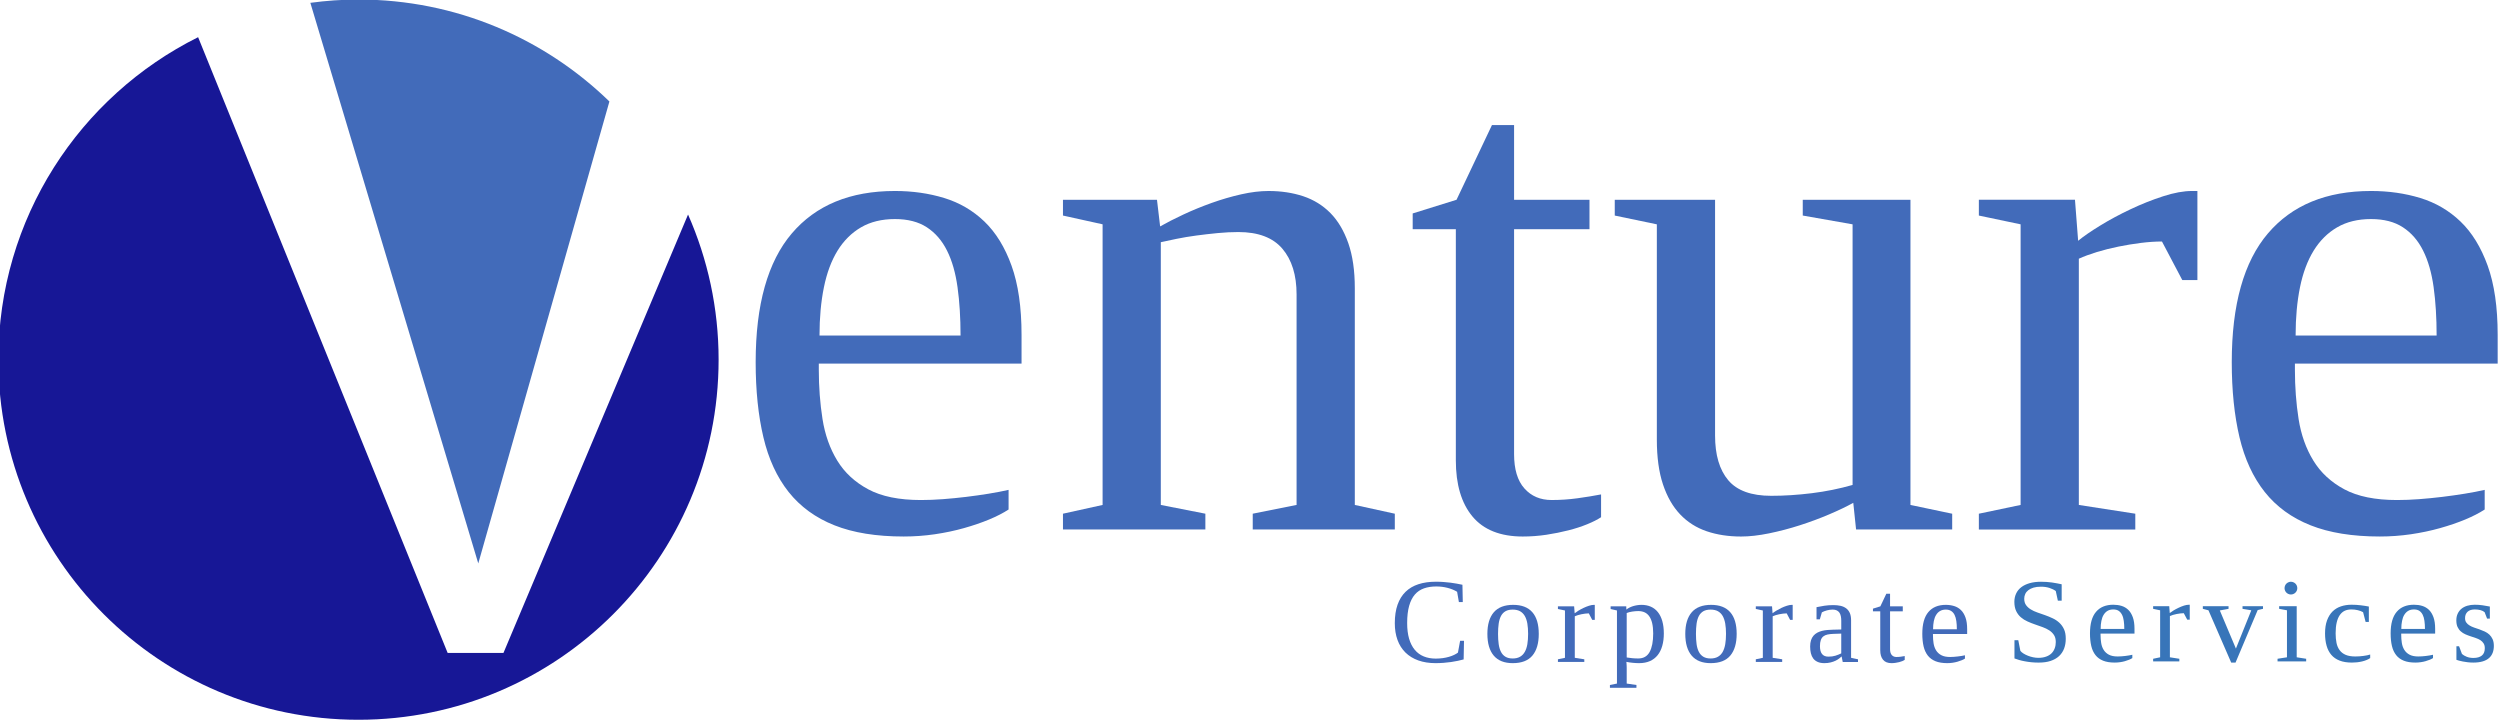 <?xml version="1.0" encoding="UTF-8"?>
<!DOCTYPE svg PUBLIC "-//W3C//DTD SVG 1.1//EN" "http://www.w3.org/Graphics/SVG/1.1/DTD/svg11.dtd">
<!-- Creator: CorelDRAW 2017 -->
<svg xmlns="http://www.w3.org/2000/svg" xml:space="preserve" width="5137px" height="1480px" version="1.1" style="shape-rendering:geometricPrecision; text-rendering:geometricPrecision; image-rendering:optimizeQuality; fill-rule:evenodd; clip-rule:evenodd"
viewBox="0 0 5137 1480.44"
 xmlns:xlink="http://www.w3.org/1999/xlink">
 <defs>
  <style type="text/css">
   <![CDATA[
    .fil1 {fill:#171796;fill-rule:nonzero}
    .fil2 {fill:#3875B9;fill-rule:nonzero}
    .fil0 {fill:#426BBA;fill-rule:nonzero}
   ]]>
  </style>
 </defs>
 <g id="Layer_x0020_1">
  <path class="fil0" d="M1838.72 450.26c-26.94,0 -50.16,5.63 -69.63,16.94 -19.43,11.31 -35.56,27.28 -48.31,47.94 -12.72,20.65 -22.06,45.77 -28.06,75.34 -6.03,29.56 -9.06,62.62 -9.06,99.15l289.89 0c0,-36.53 -2.06,-69.59 -6.18,-99.15 -4.07,-29.57 -11.25,-54.69 -21.6,-75.34 -10.31,-20.66 -24.15,-36.63 -41.46,-47.94 -17.28,-11.31 -39.19,-16.94 -65.6,-16.94l0.01 0zm-156.5 297.05l0 12.94c0,35.13 2.57,68.78 7.6,101 5.06,32.18 15.15,60.65 30.28,85.43 15.12,24.75 36.4,44.44 63.81,59.09 27.4,14.69 63.43,22 108.15,22 14.4,0 29.56,-0.59 45.4,-1.78 15.88,-1.22 31.78,-2.78 47.63,-4.69 15.84,-1.93 31.24,-4.12 46.09,-6.53 14.93,-2.4 28.62,-5.03 41.12,-7.9l0 40.37c-11.06,7.22 -24.37,14.06 -40,20.56 -15.62,6.5 -32.84,12.35 -51.56,17.63 -18.75,5.31 -38.68,9.53 -59.84,12.65 -21.16,3.1 -42.53,4.66 -64.15,4.66 -56.28,0 -103.75,-7.66 -142.44,-23.06 -38.68,-15.38 -70.06,-38.22 -94.09,-68.47 -24.03,-30.31 -41.34,-67.81 -51.87,-112.49 -10.59,-44.72 -15.9,-96.12 -15.9,-154.31 0,-118.21 24.78,-206.46 74.27,-264.58 49.5,-58.16 120.15,-87.28 211.99,-87.28 36.03,0 69.78,4.81 101.28,14.44 31.5,9.62 59,25.71 82.59,48.31 23.53,22.62 42.19,52.87 55.84,90.87 13.69,37.97 20.53,85.31 20.53,142.02l0 59.13 -416.73 0 0 -0.01z"/>
  <path class="fil0" d="M2383.79 465.39c13.44,-7.69 29.44,-15.88 47.9,-24.5 18.53,-8.69 37.91,-16.59 58.09,-23.81 20.16,-7.22 40.38,-13.09 60.56,-17.66 20.19,-4.56 38.91,-6.84 56.25,-6.84 25.94,0 49.72,3.59 71.38,10.78 21.62,7.25 40.24,18.78 55.9,34.62 15.59,15.88 27.81,36.53 36.75,62 8.87,25.5 13.31,56.25 13.31,92.31l0 445.58 82.22 18 0 32.46 -292.02 0 0 -32.46 90.12 -18 0 -432.61c0,-39.88 -9.72,-71.25 -29.22,-94.09 -19.44,-22.81 -49.59,-34.22 -90.47,-34.22 -13.47,0 -27.62,0.69 -42.53,2.13 -14.9,1.43 -29.56,3.15 -43.96,5.06 -14.44,1.93 -28.03,4.22 -40.81,6.84 -12.72,2.66 -23.41,4.94 -32.07,6.84l0 540.05 91.59 17.99 0 32.47 -292.7 0 0 -32.47 81.46 -17.99 0 -576.83 -81.46 -18 0 -32.43 193.24 0 6.47 54.78 0 0z"/>
  <path class="fil0" d="M3129.29 1102.77c-46.12,0 -80.62,-13.72 -103.46,-41.09 -22.85,-27.44 -34.25,-65.84 -34.25,-115.4l0 -475.14 -88.69 0 0 -32.44 90.12 -28.09 72.84 -153.59 45.44 0 0 153.59 154.99 0 0 60.53 -154.99 0 0 462.17c0,31.25 7.06,54.78 21.25,70.65 14.16,15.91 32.78,23.78 55.87,23.78 17.78,0 35.47,-1.16 52.97,-3.56 17.62,-2.41 33.78,-5.09 48.72,-7.94l0 46.84c-7.25,4.82 -16.72,9.63 -28.5,14.44 -11.81,4.84 -24.75,9.03 -38.91,12.6 -14.18,3.62 -29.22,6.62 -45.06,9.06 -15.87,2.37 -32,3.59 -48.34,3.59l0 0z"/>
  <path class="fil0" d="M3524.4 895.12c0,39.88 9.03,70.53 27.06,91.9 18,21.41 47.47,32.07 88.31,32.07 26.91,0 54.78,-1.79 83.65,-5.38 28.88,-3.59 56.72,-9.25 83.63,-16.94l0 -535.69 -102.41 -18.03 0 -32.44 221.37 0 0 627.26 85.78 18.03 0 32.43 -197.56 0 -5.75 -54.81c-13.93,7.72 -30.53,15.66 -49.75,23.81 -19.21,8.19 -39.31,15.63 -60.18,22.35 -20.91,6.72 -41.97,12.25 -63.09,16.56 -21.16,4.34 -40.41,6.53 -57.69,6.53 -25.96,0 -49.53,-3.62 -70.65,-10.84 -21.19,-7.22 -39.31,-18.72 -54.44,-34.6 -15.15,-15.87 -26.9,-36.4 -35.34,-61.65 -8.43,-25.22 -12.62,-55.87 -12.62,-91.93l0 -442.67 -86.5 -18.03 0 -32.44 206.18 0 0 484.51 0 0z"/>
  <path class="fil0" d="M4515.8 392.55l0 183.15 -31.03 0 -41.81 -79.31c-13.47,0 -27.84,0.97 -43.28,2.9 -15.38,1.91 -30.72,4.47 -46.12,7.57 -15.38,3.12 -30.16,6.84 -44.35,11.15 -14.15,4.35 -26.56,8.94 -37.12,13.72l0 506.14 116.06 18 0 32.5 -321.55 0 0 -32.5 85.81 -18 0 -576.79 -85.81 -18.03 0 -32.47 197.55 0 6.5 84.34c11.06,-9.09 26.19,-19.56 45.41,-31.31 19.22,-11.81 40,-22.97 62.37,-33.53 22.34,-10.59 44.72,-19.5 67.06,-26.69 22.34,-7.25 42.15,-10.84 59.47,-10.84l10.84 0 0 0z"/>
  <path class="fil0" d="M4872.69 450.26c-26.93,0 -50.12,5.63 -69.59,16.94 -19.47,11.31 -35.56,27.28 -48.34,47.94 -12.72,20.65 -22.06,45.77 -28.09,75.34 -6,29.56 -9,62.62 -9,99.15l289.83 0c0,-36.53 -2.03,-69.59 -6.13,-99.15 -4.09,-29.57 -11.28,-54.69 -21.62,-75.34 -10.31,-20.66 -24.16,-36.63 -41.5,-47.94 -17.28,-11.31 -39.12,-16.94 -65.56,-16.94l0 0zm-156.46 297.05l0 12.94c0,35.13 2.53,68.78 7.56,101 5.06,32.18 15.16,60.65 30.31,85.43 15.1,24.75 36.41,44.44 63.78,59.09 27.41,14.69 63.44,22 108.15,22 14.44,0 29.56,-0.59 45.44,-1.78 15.84,-1.22 31.72,-2.78 47.56,-4.69 15.87,-1.93 31.28,-4.12 46.15,-6.53 14.94,-2.4 28.6,-5.03 41.1,-7.9l0 40.37c-11.07,7.22 -24.41,14.06 -40,20.56 -15.63,6.5 -32.81,12.35 -51.56,17.63 -18.75,5.31 -38.72,9.53 -59.84,12.65 -21.16,3.1 -42.53,4.66 -64.16,4.66 -56.25,0 -103.71,-7.66 -142.4,-23.06 -38.72,-15.38 -70.09,-38.22 -94.12,-68.47 -24.03,-30.31 -41.31,-67.81 -51.91,-112.49 -10.56,-44.72 -15.87,-96.12 -15.87,-154.31 0,-118.21 24.78,-206.46 74.28,-264.58 49.5,-58.16 120.18,-87.28 211.99,-87.28 36.06,0 69.78,4.81 101.28,14.44 31.49,9.62 58.99,25.71 82.59,48.31 23.56,22.62 42.15,52.87 55.87,90.87 13.69,37.97 20.53,85.31 20.53,142.02l0 59.13 -416.73 0 0 -0.01z"/>
  <path class="fil0" d="M2950.05 1363.04c-13.28,0 -25.16,-1.87 -35.59,-5.59 -10.41,-3.72 -19.19,-9.16 -26.38,-16.16 -7.19,-7.09 -12.66,-15.69 -16.37,-25.87 -3.72,-10.19 -5.57,-21.69 -5.57,-34.5 0,-14.59 1.88,-27.22 5.63,-37.94 3.78,-10.72 9.25,-19.53 16.44,-26.56 7.18,-7 16,-12.22 26.43,-15.62 10.47,-3.44 22.44,-5.13 35.88,-5.13 5.62,0 10.9,0.16 15.84,0.56 4.94,0.38 9.66,0.82 14.16,1.38 4.53,0.56 8.78,1.25 12.84,1.97 4.03,0.72 7.97,1.53 11.78,2.34l0.72 35.59 -8 0 -3.66 -21.15c-5.68,-3.5 -12.31,-6.19 -19.75,-8.1 -7.53,-1.9 -15.15,-2.84 -22.93,-2.84 -9.53,0 -17.97,1.28 -25.38,3.88 -7.4,2.62 -13.68,6.81 -18.78,12.71 -5.09,5.88 -9.03,13.63 -11.75,23.25 -2.68,9.57 -4.09,21.41 -4.09,35.41 0,12.34 1.34,23.06 4,32.18 2.72,9.13 6.56,16.75 11.59,22.75 5.03,6.07 11.19,10.6 18.44,13.57 7.25,3 15.5,4.53 24.75,4.53 5.03,0 9.81,-0.38 14.4,-0.97 4.57,-0.66 8.85,-1.53 12.75,-2.69 3.94,-1.16 7.5,-2.47 10.6,-3.97 3.12,-1.5 5.72,-3.06 7.84,-4.69l4.47 -24.31 7.97 0 -0.72 38.31c-3.44,0.94 -7.35,1.91 -11.72,2.85 -4.34,0.94 -9.03,1.78 -14,2.5 -4.94,0.72 -10.12,1.28 -15.53,1.69 -5.44,0.4 -10.84,0.62 -16.31,0.62l0 0z"/>
  <path class="fil0" d="M3140.13 1302.86c0,-7.88 -0.53,-14.91 -1.56,-21.16 -1.06,-6.16 -2.84,-11.41 -5.31,-15.69 -2.5,-4.22 -5.72,-7.47 -9.78,-9.72 -4.06,-2.21 -9.09,-3.31 -15,-3.31 -6,0 -10.94,1.1 -14.78,3.31 -3.94,2.25 -7,5.5 -9.28,9.72 -2.25,4.28 -3.85,9.53 -4.75,15.69 -0.88,6.25 -1.35,13.28 -1.35,21.16 0,7.93 0.47,14.99 1.35,21.28 0.9,6.25 2.5,11.5 4.75,15.84 2.28,4.37 5.34,7.69 9.28,9.97 3.84,2.31 8.78,3.5 14.78,3.5 5.91,0 10.94,-1.19 15,-3.5 4.06,-2.28 7.28,-5.6 9.78,-9.97 2.47,-4.35 4.25,-9.6 5.31,-15.84 1.03,-6.29 1.56,-13.35 1.56,-21.28zm21.91 0c0,19.34 -4.37,34.24 -13.03,44.59 -8.66,10.4 -22.19,15.59 -40.53,15.59 -17.16,0 -30.15,-5.16 -38.94,-15.44 -8.71,-10.28 -13.12,-25.21 -13.12,-44.74 0,-19.32 4.41,-34.1 13.12,-44.28 8.79,-10.22 22.1,-15.35 39.94,-15.35 17.34,0 30.44,5 39.28,15.03 8.84,10 13.28,24.85 13.28,44.6l0 0z"/>
  <path class="fil0" d="M3277.16 1243.23l0 30.91 -5.25 0 -7 -13.41c-2.28,0 -4.72,0.16 -7.31,0.5 -2.6,0.31 -5.19,0.75 -7.81,1.28 -2.63,0.5 -5.1,1.16 -7.47,1.88 -2.38,0.75 -4.47,1.5 -6.25,2.31l0 85.37 19.56 3.06 0 5.47 -54.22 0 0 -5.47 14.47 -3.06 0 -97.28 -14.47 -3.06 0 -5.5 33.31 0 1.1 14.28c1.9,-1.56 4.43,-3.31 7.65,-5.31 3.25,-1.97 6.78,-3.88 10.53,-5.66 3.75,-1.78 7.53,-3.31 11.31,-4.5 3.79,-1.22 7.13,-1.81 10.04,-1.81l1.81 0 0 0z"/>
  <path class="fil0" d="M3397.22 1302.11c0,-8.29 -0.72,-15.35 -2.1,-21.19 -1.37,-5.81 -3.4,-10.56 -6.03,-14.25 -2.62,-3.69 -5.81,-6.41 -9.65,-8.13 -3.82,-1.68 -8.1,-2.53 -12.88,-2.53 -3.94,0 -8.06,0.35 -12.5,1.03 -4.43,0.66 -8.12,1.66 -11.28,2.97l0 91.37c3.41,0.6 7.22,1.1 11.35,1.47 4.15,0.41 8.28,0.57 12.43,0.57 10.69,0 18.44,-4.41 23.31,-13.32 4.88,-8.87 7.35,-21.53 7.35,-37.99l0 0zm-74.47 -47.32l-13.03 -3.03 0 -5.5 32.13 0 0.25 6.69c1.68,-1.44 3.71,-2.78 6.03,-3.94 2.28,-1.18 4.78,-2.18 7.46,-3.06 2.69,-0.81 5.54,-1.5 8.51,-1.97 2.99,-0.5 6.06,-0.75 9.09,-0.75 7.15,0 13.56,1.25 19.28,3.78 5.65,2.5 10.47,6.25 14.47,11.25 3.96,4.97 6.96,11.16 9.03,18.47 2.06,7.34 3.12,15.78 3.12,25.37 0,9.35 -1.06,17.75 -3.19,25.22 -2.12,7.53 -5.25,13.94 -9.46,19.22 -4.22,5.31 -9.54,9.41 -15.88,12.25 -6.4,2.81 -13.81,4.25 -22.31,4.25 -4.16,0 -8.53,-0.25 -13.09,-0.69 -4.57,-0.43 -8.97,-1.09 -13.07,-1.97 0.1,0.97 0.19,2.07 0.32,3.32 0.09,1.28 0.19,2.56 0.22,3.9 0.06,1.31 0.09,2.56 0.12,3.72 0.03,1.09 0.03,2.06 0.03,2.78l0 30.91 20 2.9 0 5.75 -54.5 0 0 -5.75 14.47 -2.9 0 -150.22 0 0z"/>
  <path class="fil0" d="M3546.9 1302.86c0,-7.88 -0.5,-14.91 -1.59,-21.16 -1.07,-6.16 -2.85,-11.41 -5.28,-15.69 -2.47,-4.22 -5.75,-7.47 -9.79,-9.72 -4.09,-2.21 -9.06,-3.31 -14.96,-3.31 -6,0 -10.97,1.1 -14.85,3.31 -3.87,2.25 -7,5.5 -9.25,9.72 -2.28,4.28 -3.87,9.53 -4.75,15.69 -0.84,6.25 -1.31,13.28 -1.31,21.16 0,7.93 0.47,14.99 1.31,21.28 0.88,6.25 2.47,11.5 4.75,15.84 2.25,4.37 5.38,7.69 9.25,9.97 3.88,2.31 8.85,3.5 14.85,3.5 5.9,0 10.87,-1.19 14.96,-3.5 4.04,-2.28 7.32,-5.6 9.79,-9.97 2.43,-4.35 4.21,-9.6 5.28,-15.84 1.09,-6.29 1.59,-13.35 1.59,-21.28zm21.91 0c0,19.34 -4.38,34.24 -13.04,44.59 -8.68,10.4 -22.15,15.59 -40.49,15.59 -17.22,0 -30.16,-5.16 -38.94,-15.44 -8.75,-10.28 -13.16,-25.21 -13.16,-44.74 0,-19.32 4.41,-34.1 13.16,-44.28 8.78,-10.22 22.09,-15.35 39.9,-15.35 17.38,0 30.41,5 39.28,15.03 8.82,10 13.29,24.85 13.29,44.6l0 0z"/>
  <path class="fil0" d="M3683.93 1243.23l0 30.91 -5.25 0 -7.04 -13.41c-2.28,0 -4.71,0.16 -7.28,0.5 -2.59,0.31 -5.18,0.75 -7.81,1.28 -2.59,0.5 -5.06,1.16 -7.47,1.88 -2.37,0.75 -4.47,1.5 -6.25,2.31l0 85.37 19.53 3.06 0 5.47 -54.22 0 0 -5.47 14.47 -3.06 0 -97.28 -14.47 -3.06 0 -5.5 33.35 0 1.09 14.28c1.88,-1.56 4.41,-3.31 7.66,-5.31 3.25,-1.97 6.78,-3.88 10.5,-5.66 3.78,-1.78 7.53,-3.31 11.34,-4.5 3.75,-1.22 7.09,-1.81 10,-1.81l1.84 0 0.01 0z"/>
  <path class="fil0" d="M3783.77 1302.32l-15.94 0.54c-4.78,0.15 -8.94,0.59 -12.38,1.37 -3.5,0.75 -6.37,2.1 -8.65,3.91 -2.32,1.93 -4,4.47 -5.1,7.68 -1.15,3.25 -1.71,7.41 -1.71,12.44 0,14.28 5.78,21.41 17.37,21.41 5.53,0 10.31,-0.63 14.31,-1.91 4.03,-1.22 8.06,-2.87 12.09,-4.78l0 -40.66 0.01 0zm-16.16 -58.59c5.16,0 10,0.47 14.47,1.44 4.44,0.97 8.28,2.66 11.53,5 3.25,2.37 5.78,5.53 7.62,9.53 1.82,4.03 2.75,9.06 2.75,15.19l0 77.18 14.22 3.06 0 5.5 -31.4 0 -2.28 -11.43c-1.25,1.18 -2.88,2.62 -4.94,4.25 -2.1,1.62 -4.59,3.15 -7.47,4.56 -2.94,1.44 -6.31,2.62 -10.16,3.56 -3.9,0.97 -8.12,1.47 -12.84,1.47 -5.5,0 -10.15,-0.84 -13.94,-2.59 -3.75,-1.66 -6.81,-4.03 -9.06,-7.07 -2.25,-3.06 -3.87,-6.68 -4.84,-10.84 -0.97,-4.16 -1.44,-8.72 -1.44,-13.56 0,-5 0.56,-9.38 1.78,-13.09 1.22,-3.69 2.94,-6.78 5.1,-9.28 2.22,-2.54 4.78,-4.54 7.71,-6.16 2.97,-1.56 6.22,-2.81 9.66,-3.72 3.41,-0.87 7.09,-1.47 10.94,-1.81 3.84,-0.32 7.69,-0.5 11.59,-0.63l17.16 -0.43 0 -17.88c0,-3.44 -0.28,-6.53 -0.85,-9.34 -0.56,-2.78 -1.5,-5.19 -2.84,-7.25 -1.34,-2 -3.16,-3.56 -5.44,-4.72 -2.25,-1.16 -5.09,-1.72 -8.5,-1.72 -3.9,0 -7.81,0.53 -11.81,1.63 -3.94,1.03 -7.44,2.4 -10.44,4.09l-4.15 14.25 -6.82 0 0 -24.94c5.29,-1.12 10.72,-2.15 16.38,-2.97 5.62,-0.84 11.75,-1.28 18.31,-1.28l0 0z"/>
  <path class="fil0" d="M3887.14 1363.04c-7.78,0 -13.63,-2.31 -17.44,-6.94 -3.88,-4.65 -5.78,-11.12 -5.78,-19.43l0 -80.19 -15 0 0 -5.47 15.22 -4.71 12.28 -25.94 7.65 0 0 25.94 26.16 0 0 10.18 -26.16 0 0 78c0,5.28 1.22,9.22 3.56,11.91 2.44,2.68 5.6,4 9.47,4 3,0 6,-0.19 8.94,-0.6 2.97,-0.4 5.72,-0.84 8.19,-1.34l0 7.87c-1.22,0.85 -2.81,1.63 -4.78,2.47 -1.97,0.78 -4.16,1.5 -6.6,2.16 -2.37,0.56 -4.9,1.06 -7.59,1.47 -2.66,0.4 -5.38,0.62 -8.12,0.62l0 0z"/>
  <path class="fil0" d="M3998.63 1252.95c-4.56,0 -8.44,0.97 -11.75,2.88 -3.28,1.87 -6,4.59 -8.12,8.09 -2.16,3.44 -3.75,7.72 -4.75,12.69 -1,5 -1.53,10.56 -1.53,16.75l48.9 0c0,-6.19 -0.34,-11.75 -1.06,-16.75 -0.69,-4.97 -1.91,-9.25 -3.6,-12.69 -1.75,-3.5 -4.12,-6.22 -7.03,-8.09 -2.93,-1.91 -6.59,-2.88 -11.06,-2.88zm-26.37 50.12l0 2.22c0,5.91 0.4,11.6 1.25,17 0.87,5.44 2.59,10.22 5.12,14.41 2.56,4.19 6.09,7.5 10.75,9.97 4.63,2.5 10.69,3.72 18.25,3.72 2.41,0 4.97,-0.1 7.66,-0.32 2.65,-0.19 5.34,-0.43 8.03,-0.78 2.69,-0.34 5.28,-0.69 7.78,-1.06 2.53,-0.44 4.81,-0.91 6.9,-1.35l0 6.82c-1.84,1.18 -4.09,2.37 -6.75,3.43 -2.59,1.1 -5.53,2.1 -8.65,2.97 -3.19,0.91 -6.56,1.63 -10.09,2.16 -3.57,0.5 -7.19,0.78 -10.88,0.78 -9.44,0 -17.47,-1.31 -23.97,-3.87 -6.53,-2.63 -11.84,-6.47 -15.9,-11.57 -4.03,-5.15 -6.97,-11.43 -8.75,-18.96 -1.78,-7.57 -2.66,-16.25 -2.66,-26.04 0,-19.96 4.16,-34.81 12.5,-44.62 8.34,-9.84 20.28,-14.75 35.78,-14.75 6.06,0 11.78,0.81 17.09,2.44 5.32,1.62 9.94,4.34 13.91,8.12 4,3.82 7.13,8.97 9.44,15.35 2.31,6.4 3.47,14.4 3.47,23.97l0 9.96 -70.28 0 0 0z"/>
  <path class="fil0" d="M982.28 1158.08l269.55 -949.49c-133.3,-129.59 -315.2,-209.56 -515.79,-209.56 -33.56,0 -66.53,2.44 -98.9,6.78l345.14 1152.27z"/>
  <path class="fil1" d="M1034.03 1342.07l-114.68 0 -512.92 -1265.63c-243.34,121.24 -410.58,372.39 -410.58,662.78 0,408.8 331.36,740.19 740.19,740.19 408.8,0 740.22,-331.39 740.22,-740.19 0,-106.15 -22.53,-206.96 -62.81,-298.27l-379.42 901.12 0 0z"/>
  <path class="fil2" d="M4139.78 1315.89l7.85 0 4.28 21.87c1.47,1.91 3.65,3.72 6.37,5.47 2.75,1.75 5.85,3.22 9.19,4.56 3.31,1.34 6.81,2.38 10.53,3.16 3.72,0.78 7.28,1.18 10.88,1.18 6.09,0 11.4,-0.84 15.96,-2.53 4.5,-1.59 8.22,-3.9 11.16,-6.78 2.87,-2.87 5.03,-6.31 6.5,-10.31 1.5,-3.94 2.19,-8.22 2.19,-12.84 0,-5.81 -1.19,-10.56 -3.66,-14.38 -2.44,-3.78 -5.66,-7 -9.66,-9.59 -4,-2.59 -8.5,-4.84 -13.53,-6.66 -5.12,-1.81 -10.31,-3.65 -15.65,-5.53 -5.38,-1.84 -10.57,-3.87 -15.63,-6.19 -5.12,-2.25 -9.59,-5.09 -13.59,-8.53 -4,-3.43 -7.22,-7.71 -9.69,-12.84 -2.43,-5.12 -3.72,-11.44 -3.72,-18.94 0,-6.21 1.22,-11.97 3.66,-17.09 2.38,-5.12 5.91,-9.47 10.59,-13.03 4.69,-3.59 10.44,-6.31 17.25,-8.28 6.78,-1.91 14.5,-2.88 23.19,-2.88 8,0 15.56,0.5 22.72,1.54 7.15,1.06 13.75,2.31 19.84,3.65l0 33.72 -7.84 0 -4.29 -19.84c-3.49,-2.6 -7.84,-4.69 -12.96,-6.38 -5.19,-1.69 -11,-2.53 -17.47,-2.53 -5.94,0 -11.06,0.63 -15.34,1.91 -4.29,1.31 -7.85,3.06 -10.66,5.25 -2.87,2.25 -4.97,4.84 -6.31,7.84 -1.41,3.03 -2.1,6.31 -2.1,9.75 0,5.25 1.25,9.59 3.72,13.03 2.44,3.44 5.66,6.41 9.66,8.84 4,2.47 8.56,4.63 13.69,6.38 5.12,1.75 10.31,3.59 15.68,5.47 5.35,1.9 10.6,4.06 15.72,6.47 5.13,2.37 9.6,5.37 13.59,9.03 4,3.65 7.22,8.12 9.69,13.4 2.44,5.25 3.63,11.75 3.63,19.47 0,7.5 -1.13,14.31 -3.44,20.34 -2.31,6.03 -5.75,11.22 -10.38,15.5 -4.62,4.28 -10.43,7.56 -17.37,9.88 -6.94,2.31 -15.15,3.43 -24.59,3.43 -5,0 -9.85,-0.21 -14.66,-0.68 -4.84,-0.5 -9.4,-1.13 -13.69,-1.97 -4.28,-0.78 -8.28,-1.69 -11.84,-2.75 -3.66,-1.03 -6.81,-2.1 -9.47,-3.16l0 -37.43 0 0zm176.93 -13.53l0 2.18c0,5.88 0.44,11.5 1.28,16.88 0.85,5.4 2.5,10.18 5.1,14.31 2.53,4.13 6.12,7.44 10.65,9.87 4.57,2.47 10.6,3.72 18.1,3.72 2.46,0 5,-0.06 7.65,-0.28 2.6,-0.19 5.25,-0.4 7.91,-0.75 2.68,-0.37 5.28,-0.72 7.78,-1.12 2.47,-0.35 4.78,-0.85 6.87,-1.35l0 6.82c-1.87,1.18 -4.12,2.37 -6.72,3.43 -2.59,1.03 -5.46,2.03 -8.62,2.94 -3.16,0.91 -6.44,1.62 -10.03,2.09 -3.56,0.5 -7.16,0.78 -10.72,0.78 -9.47,0 -17.4,-1.25 -23.84,-3.84 -6.53,-2.59 -11.78,-6.4 -15.78,-11.5 -4,-5.06 -6.94,-11.31 -8.69,-18.81 -1.75,-7.5 -2.66,-16.13 -2.66,-25.84 0,-19.78 4.13,-34.6 12.47,-44.31 8.28,-9.75 20.13,-14.6 35.47,-14.6 6.03,0 11.72,0.78 16.97,2.38 5.28,1.62 9.9,4.34 13.81,8.12 3.94,3.81 7.03,8.85 9.34,15.22 2.32,6.38 3.44,14.31 3.44,23.78l0 9.88 -69.78 0zm26.22 -49.69c-4.53,0 -8.4,0.91 -11.62,2.78 -3.32,1.91 -5.97,4.63 -8.13,8.06 -2.19,3.44 -3.72,7.66 -4.72,12.63 -1.03,4.97 -1.53,10.43 -1.53,16.56l48.59 0c0,-6.13 -0.34,-11.59 -1.06,-16.56 -0.69,-4.97 -1.87,-9.19 -3.65,-12.63 -1.76,-3.43 -4.07,-6.15 -6.94,-8.06 -2.88,-1.87 -6.5,-2.78 -10.94,-2.78zm157.12 -9.69l0 30.63 -5.19 0 -7.03 -13.25c-2.25,0 -4.62,0.15 -7.22,0.5 -2.59,0.34 -5.18,0.78 -7.78,1.25 -2.59,0.5 -5.03,1.12 -7.43,1.84 -2.38,0.75 -4.41,1.53 -6.16,2.31l0 84.75 19.41 3.03 0 5.47 -53.85 0 0 -5.47 14.38 -3.03 0 -96.59 -14.38 -3.03 0 -5.41 33.1 0 1.06 14.1c1.87,-1.47 4.41,-3.22 7.62,-5.25 3.25,-1.97 6.75,-3.85 10.47,-5.6 3.72,-1.75 7.5,-3.31 11.22,-4.5 3.72,-1.18 7.06,-1.75 9.94,-1.75l1.84 0 0 0zm139.68 10.94l-45.56 107.97 -8.91 0 -46.74 -107.47 -11.57 -3.03 0 -5.41 52.85 0 0 5.41 -17.94 3.31 33.09 78.38 31.62 -78.66 -18.03 -3.03 0 -5.4 42.07 0 0 5.4 -10.88 2.53 0 0zm81.4 -45c0,1.75 -0.37,3.44 -1,4.97 -0.68,1.63 -1.68,3 -2.87,4.22 -1.19,1.19 -2.59,2.16 -4.19,2.78 -1.62,0.72 -3.37,1.06 -5.12,1.06 -1.75,0 -3.44,-0.34 -4.97,-1.06 -1.63,-0.62 -3.03,-1.59 -4.22,-2.78 -1.19,-1.22 -2.19,-2.59 -2.81,-4.22 -0.69,-1.53 -1.03,-3.22 -1.03,-4.97 0,-1.75 0.34,-3.53 1.03,-5.12 0.62,-1.63 1.62,-3.03 2.81,-4.22 1.19,-1.19 2.59,-2.1 4.22,-2.78 1.53,-0.72 3.22,-1.07 4.97,-1.07 1.75,0 3.5,0.35 5.12,1.07 1.6,0.68 3,1.59 4.19,2.78 1.19,1.19 2.19,2.59 2.87,4.22 0.63,1.59 1,3.37 1,5.12zm-1.21 142.09l19.43 3.03 0 5.47 -58.81 0 0 -5.47 19.35 -3.03 0 -96.59 -16.07 -3.03 0 -5.41 36.09 0 0 105.03 0.01 0zm151.02 1.62c-2.12,1.53 -4.65,2.88 -7.53,4 -2.87,1.19 -5.94,2.16 -9.25,2.94 -3.28,0.78 -6.72,1.35 -10.28,1.75 -3.59,0.35 -7.09,0.56 -10.47,0.56 -9.87,0 -18.28,-1.34 -25.22,-4.06 -6.97,-2.65 -12.62,-6.59 -17.06,-11.72 -4.41,-5.12 -7.69,-11.43 -9.81,-18.93 -2.1,-7.41 -3.16,-15.85 -3.16,-25.28 0,-10.32 1.35,-19.16 4.07,-26.66 2.75,-7.44 6.46,-13.53 11.31,-18.37 4.84,-4.75 10.56,-8.28 17.25,-10.5 6.65,-2.25 13.87,-3.38 21.78,-3.38 6.53,0 12.84,0.34 18.93,1.13 6.1,0.78 11.72,1.59 16.69,2.59l0 31.62 -6.65 0 -5.19 -20c-3.03,-1.75 -6.6,-3.06 -10.81,-4.12 -4.25,-1.06 -8.69,-1.53 -13.25,-1.53 -5.25,0 -9.82,0.9 -13.82,2.78 -3.96,1.91 -7.34,4.91 -10.09,8.91 -2.78,4 -4.91,9.12 -6.31,15.28 -1.47,6.25 -2.16,13.62 -2.16,22.25 0,7.21 0.63,13.78 1.81,19.62 1.19,5.81 3.38,10.78 6.47,14.94 3,4.12 7.13,7.28 12.32,9.53 5.18,2.22 11.78,3.34 19.78,3.34 2.75,0 5.53,-0.06 8.4,-0.28 2.88,-0.19 5.63,-0.47 8.34,-0.84 2.69,-0.35 5.19,-0.75 7.6,-1.25 2.37,-0.5 4.47,-0.97 6.31,-1.63l0 7.31 0 0zm63.78 -50.27l0 2.18c0,5.88 0.41,11.5 1.25,16.88 0.84,5.4 2.53,10.18 5.12,14.31 2.54,4.13 6.1,7.44 10.66,9.87 4.56,2.47 10.59,3.72 18.09,3.72 2.44,0 4.97,-0.06 7.63,-0.28 2.59,-0.19 5.25,-0.4 7.93,-0.75 2.66,-0.37 5.25,-0.72 7.79,-1.12 2.43,-0.35 4.75,-0.85 6.87,-1.35l0 6.82c-1.91,1.18 -4.16,2.37 -6.75,3.43 -2.59,1.03 -5.47,2.03 -8.62,2.94 -3.16,0.91 -6.44,1.62 -10.04,2.09 -3.56,0.5 -7.12,0.78 -10.71,0.78 -9.47,0 -17.38,-1.25 -23.85,-3.84 -6.5,-2.59 -11.78,-6.4 -15.75,-11.5 -4,-5.06 -6.96,-11.31 -8.71,-18.81 -1.76,-7.5 -2.66,-16.13 -2.66,-25.84 0,-19.78 4.16,-34.6 12.47,-44.31 8.28,-9.75 20.12,-14.6 35.5,-14.6 6.03,0 11.68,0.78 16.96,2.38 5.25,1.62 9.88,4.34 13.82,8.12 3.9,3.81 7,8.85 9.31,15.22 2.31,6.38 3.44,14.31 3.44,23.78l0 9.88 -69.75 0 0 0zm26.22 -49.69c-4.56,0 -8.44,0.91 -11.66,2.78 -3.28,1.91 -5.94,4.63 -8.12,8.06 -2.19,3.44 -3.72,7.66 -4.69,12.63 -1.06,4.97 -1.56,10.43 -1.56,16.56l48.59 0c0,-6.13 -0.34,-11.59 -1.06,-16.56 -0.69,-4.97 -1.88,-9.19 -3.63,-12.63 -1.75,-3.43 -4.06,-6.15 -6.94,-8.06 -2.87,-1.87 -6.53,-2.78 -10.93,-2.78zm164.18 74.93c0,5.13 -0.78,9.75 -2.34,13.94 -1.6,4.28 -4.07,7.88 -7.41,10.88 -3.38,3.03 -7.72,5.4 -13.12,7 -5.41,1.62 -11.85,2.46 -19.35,2.46 -3.78,0 -7.5,-0.21 -11.15,-0.62 -3.72,-0.44 -7.07,-0.91 -10.22,-1.56 -3.16,-0.63 -5.91,-1.25 -8.22,-1.88 -2.31,-0.62 -4.06,-1.19 -5.13,-1.62l0 -27.82 5.47 0 5.91 15.75c2.44,2.25 5.68,4.16 9.65,5.75 3.94,1.63 8.57,2.47 13.91,2.47 7.5,0 13.25,-1.62 17.31,-4.9 4.06,-3.22 6.1,-8.28 6.1,-15.16 0,-4 -0.85,-7.34 -2.54,-9.94 -1.68,-2.59 -3.84,-4.84 -6.59,-6.59 -2.72,-1.75 -5.87,-3.16 -9.37,-4.34 -3.5,-1.22 -7.1,-2.41 -10.75,-3.6 -3.69,-1.19 -7.29,-2.59 -10.79,-4.12 -3.49,-1.57 -6.59,-3.5 -9.31,-5.97 -2.75,-2.38 -5,-5.41 -6.69,-9.03 -1.65,-3.6 -2.5,-8.07 -2.5,-13.47 0,-5.19 0.91,-9.81 2.79,-13.81 1.84,-4 4.43,-7.44 7.78,-10.16 3.31,-2.75 7.31,-4.78 11.93,-6.19 4.63,-1.4 9.75,-2.09 15.28,-2.09 5.47,0 10.78,0.34 16.07,1.12 5.25,0.78 10.21,1.6 15.06,2.6l0 24.75 -5.69 0 -5.03 -13.13c-2.12,-1.87 -5,-3.28 -8.56,-4.28 -3.66,-0.91 -7.5,-1.37 -11.63,-1.37 -6.53,0 -11.43,1.59 -14.87,4.75 -3.44,3.21 -5.19,7.56 -5.19,13.03 0,3.71 0.84,6.81 2.59,9.12 1.69,2.38 3.94,4.41 6.72,6.03 2.75,1.69 5.91,3.16 9.47,4.35 3.5,1.18 7.16,2.46 10.88,3.71 3.72,1.35 7.28,2.82 10.87,4.41 3.5,1.63 6.66,3.72 9.47,6.31 2.72,2.6 4.97,5.75 6.66,9.47 1.69,3.72 2.53,8.28 2.53,13.75l0 0z"/>
 </g>
</svg>
